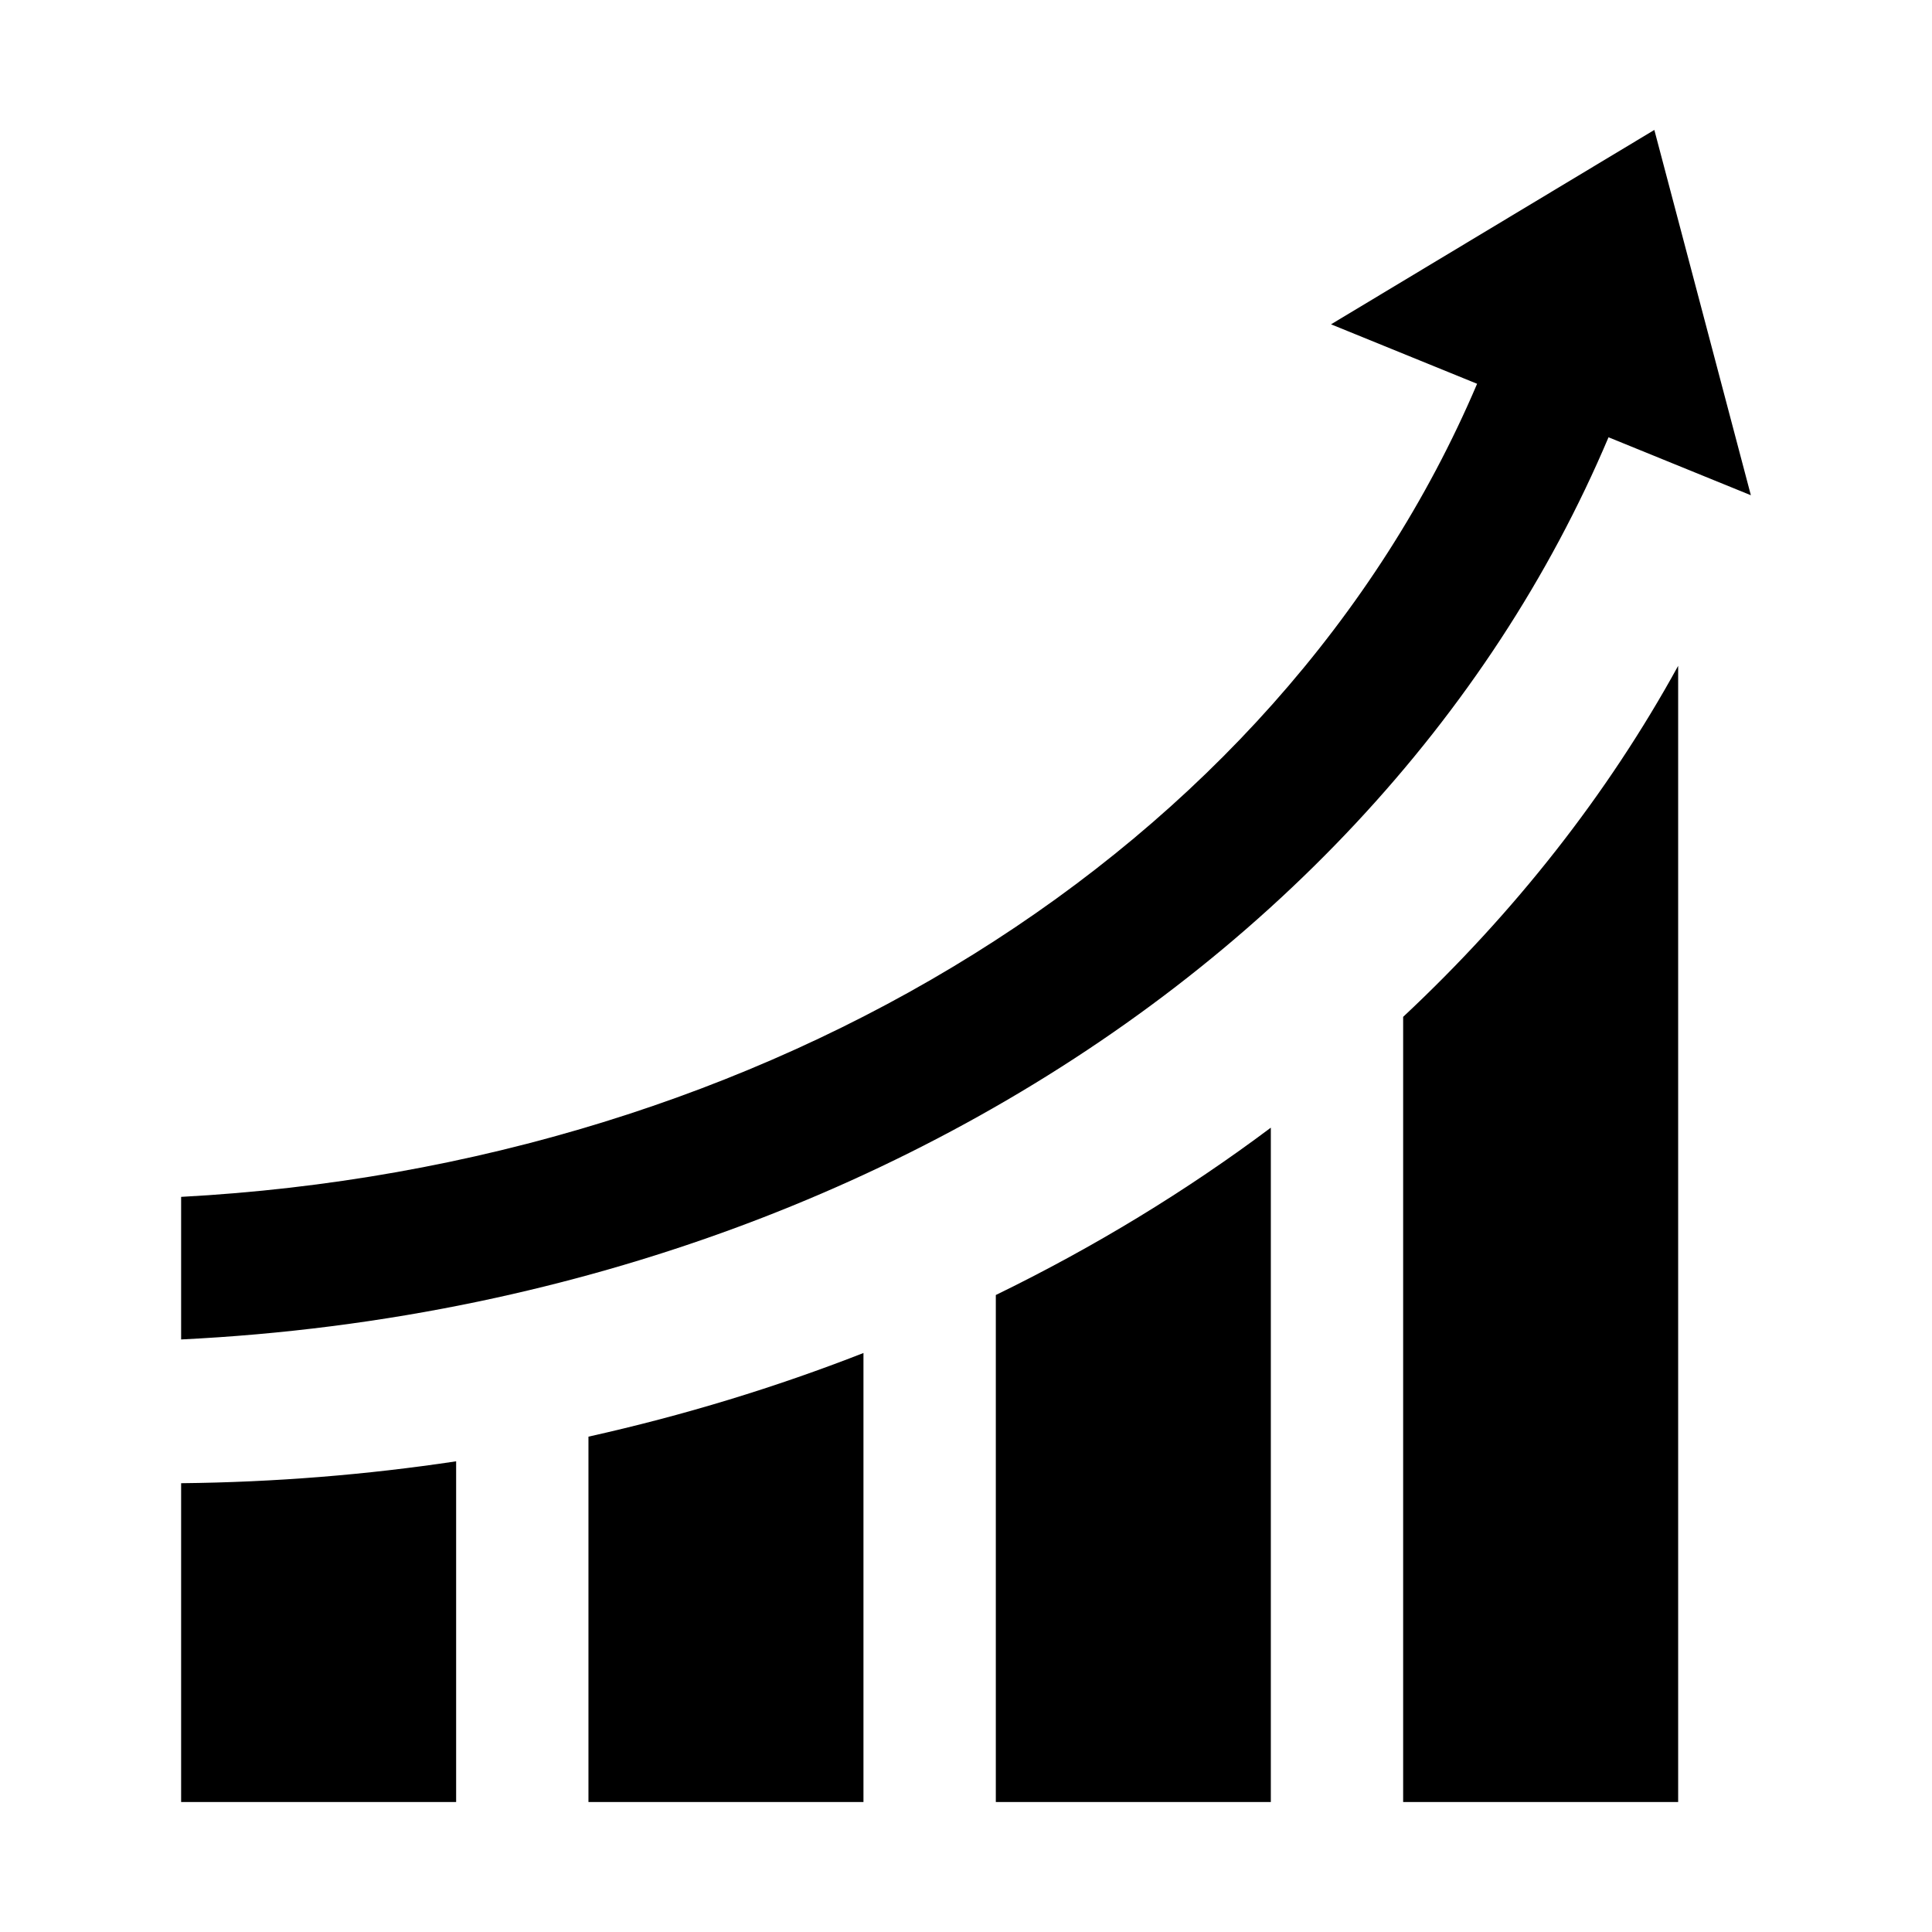 <?xml version="1.0" encoding="UTF-8"?><svg id="Layer_1" xmlns="http://www.w3.org/2000/svg" viewBox="0 0 576 576"><path d="M54,537.25h81.99v-101.58c-26.66,4.01-54.04,6.24-81.99,6.53v95.06Z"/><path d="M175.44,537.25h81.99v-133.87c-26.18,10.24-53.59,18.61-81.99,24.94v108.94Z"/><path d="M296.89,537.25h81.99v-201.05c-25.17,18.86-52.64,35.6-81.99,49.89v151.16Z"/><path d="M418.33,303.16v234.09h81.99V198.51c-21.07,38.37-48.81,73.61-81.99,104.65Z"/><path d="M522,147.66l-28.78-108.92-96.39,57.95,43.55,17.73c-59.39,139.54-212.03,233.08-386.38,242.41v42.51c30.11-1.47,59.89-5.27,89.09-11.4,51.59-10.84,100.37-28.7,144.97-53.1,44.34-24.25,83.41-54.32,116.14-89.37,32.38-34.68,57.7-73.39,75.36-115.1l42.44,17.28Z"/></svg>